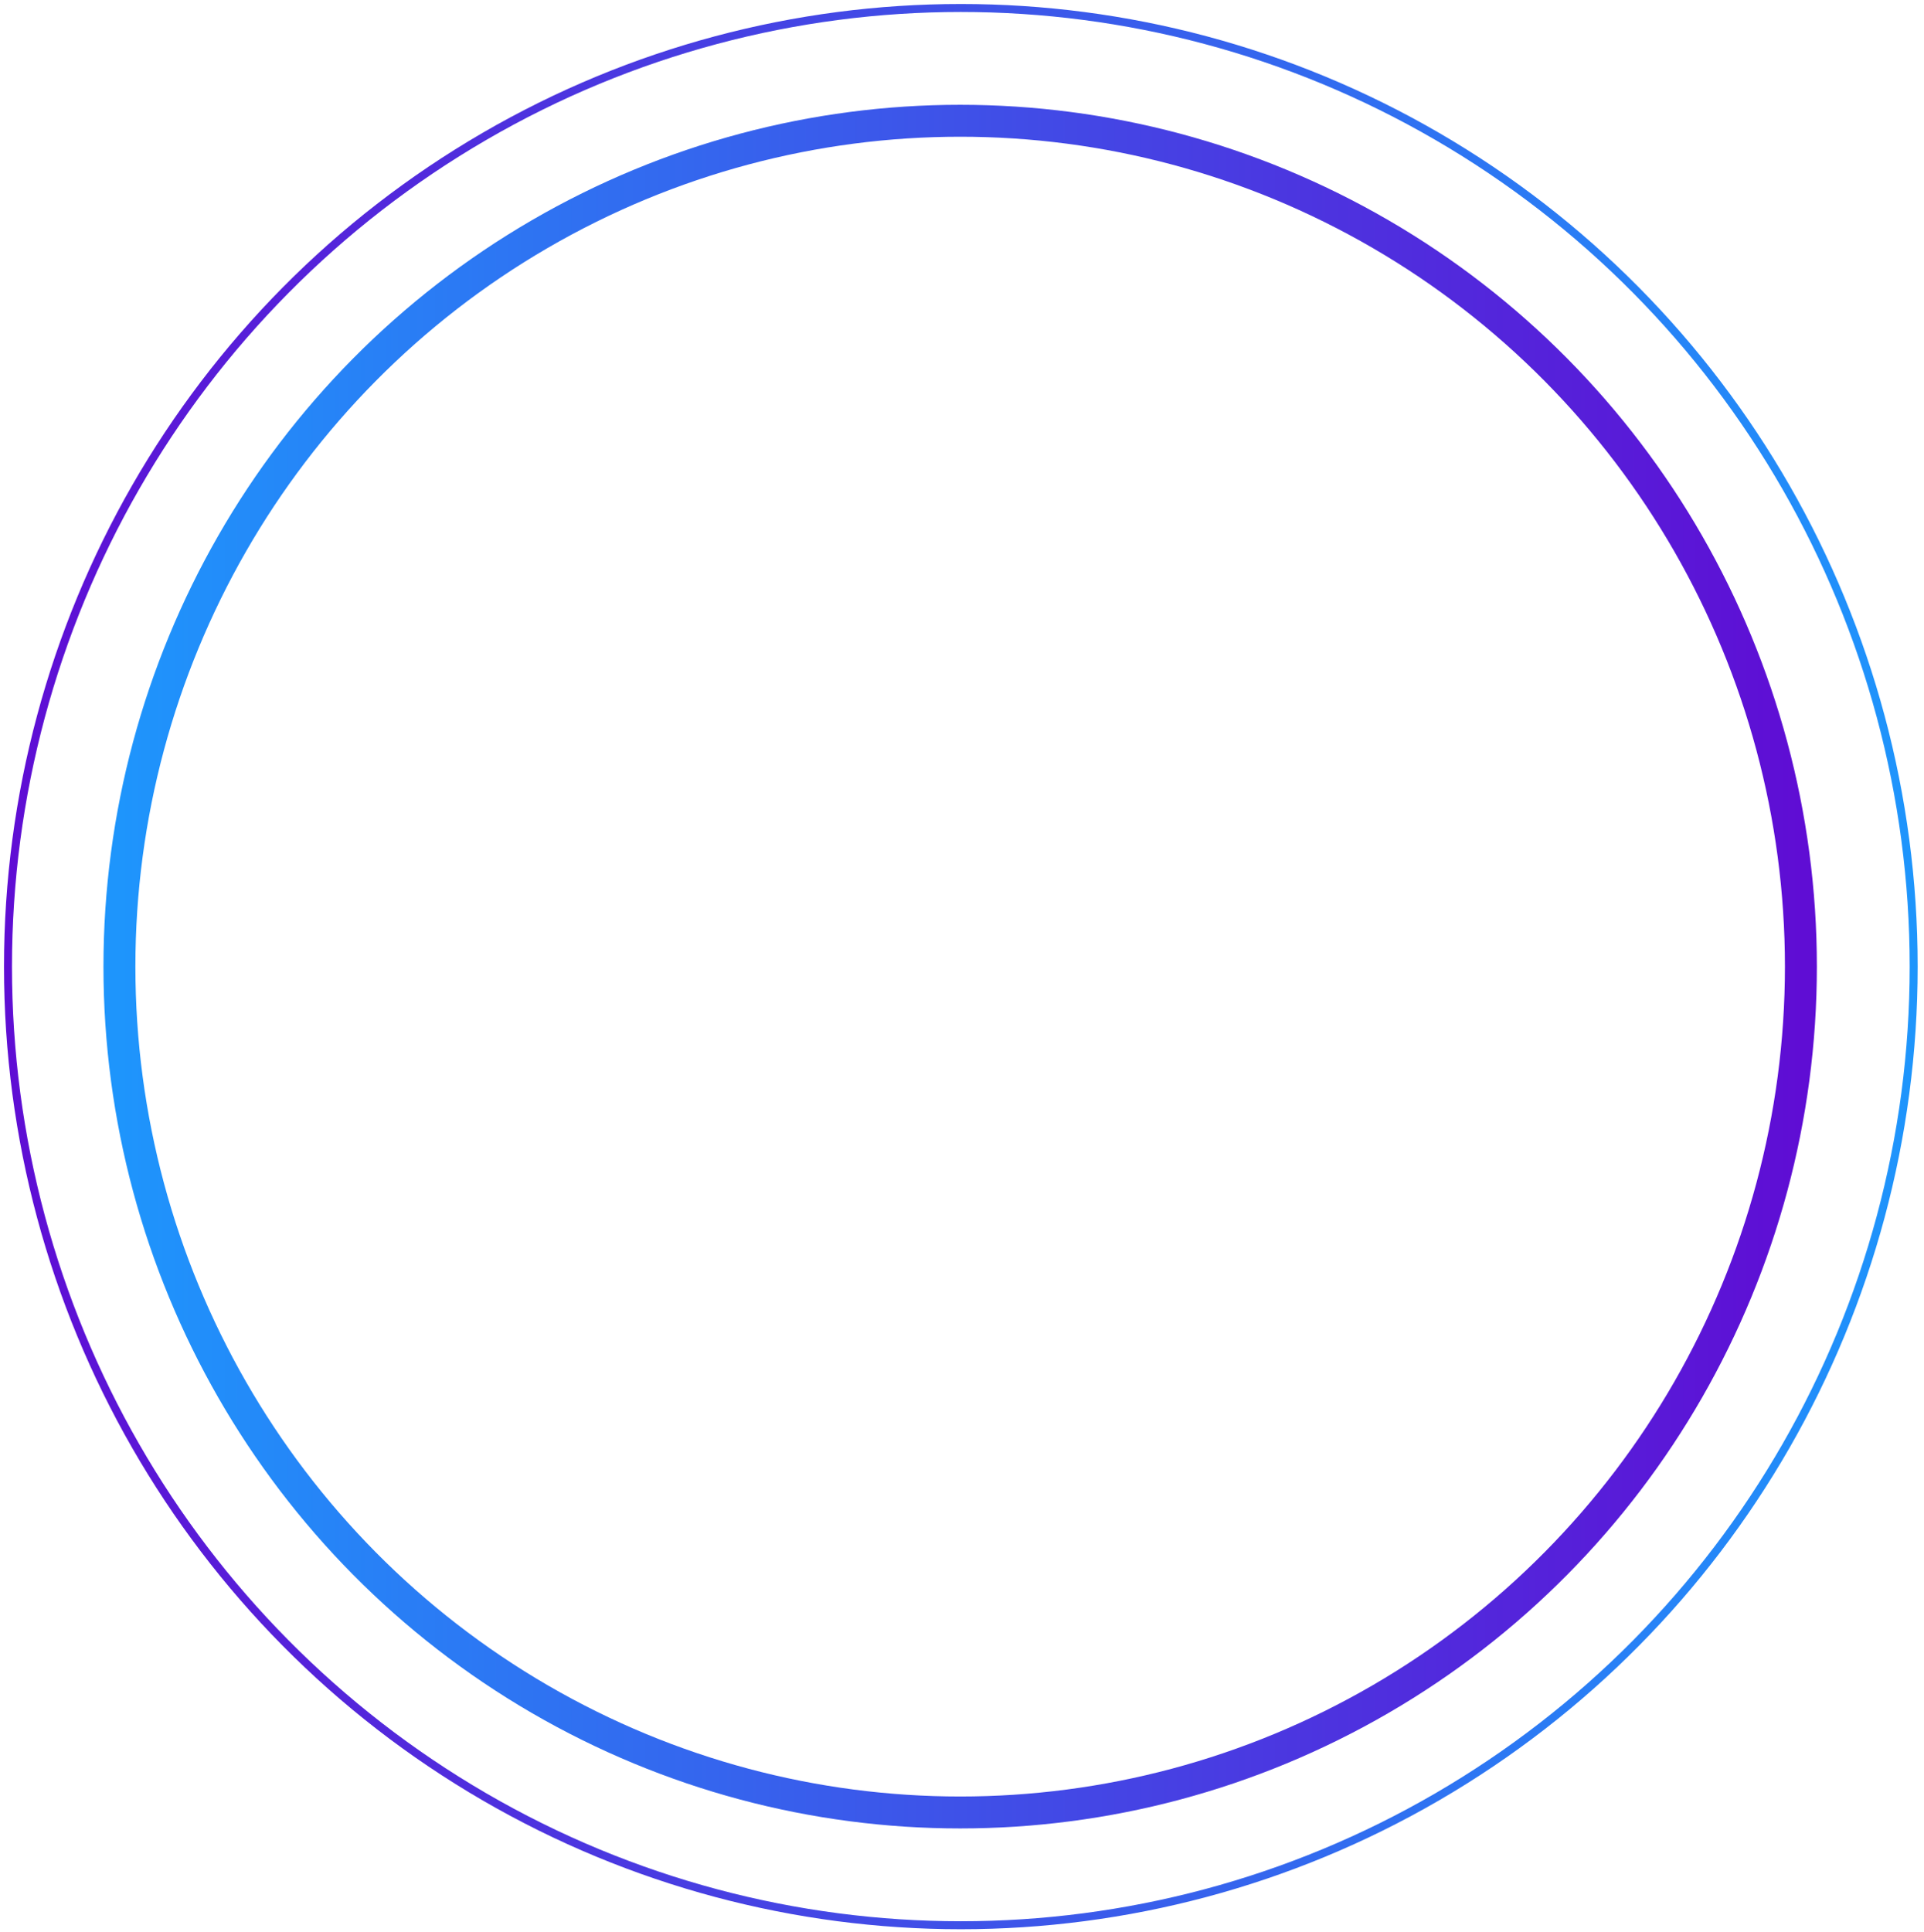 <svg width="241" height="242" viewBox="0 0 241 242" fill="none" xmlns="http://www.w3.org/2000/svg">
<g id="Group 1800">
<ellipse id="Oval" cx="120.27" cy="121.059" rx="105.311" ry="105.935" transform="rotate(-180 120.27 121.059)" stroke="url(#paint0_linear_6676_35390)" stroke-width="4" stroke-linecap="round"/>
<ellipse id="Oval_2" cx="120.353" cy="121.059" rx="119.353" ry="120.059" stroke="url(#paint1_linear_6676_35390)"/>
</g>
<defs>
<linearGradient id="paint0_linear_6676_35390" x1="14.958" y1="121.059" x2="225.581" y2="121.059" gradientUnits="userSpaceOnUse">
<stop stop-color="#5F0DD4"/>
<stop offset="1" stop-color="#1E95FC"/>
</linearGradient>
<linearGradient id="paint1_linear_6676_35390" x1="1" y1="121.059" x2="239.706" y2="121.059" gradientUnits="userSpaceOnUse">
<stop stop-color="#5F0DD4"/>
<stop offset="1" stop-color="#1E95FC"/>
</linearGradient>
</defs>
</svg>
